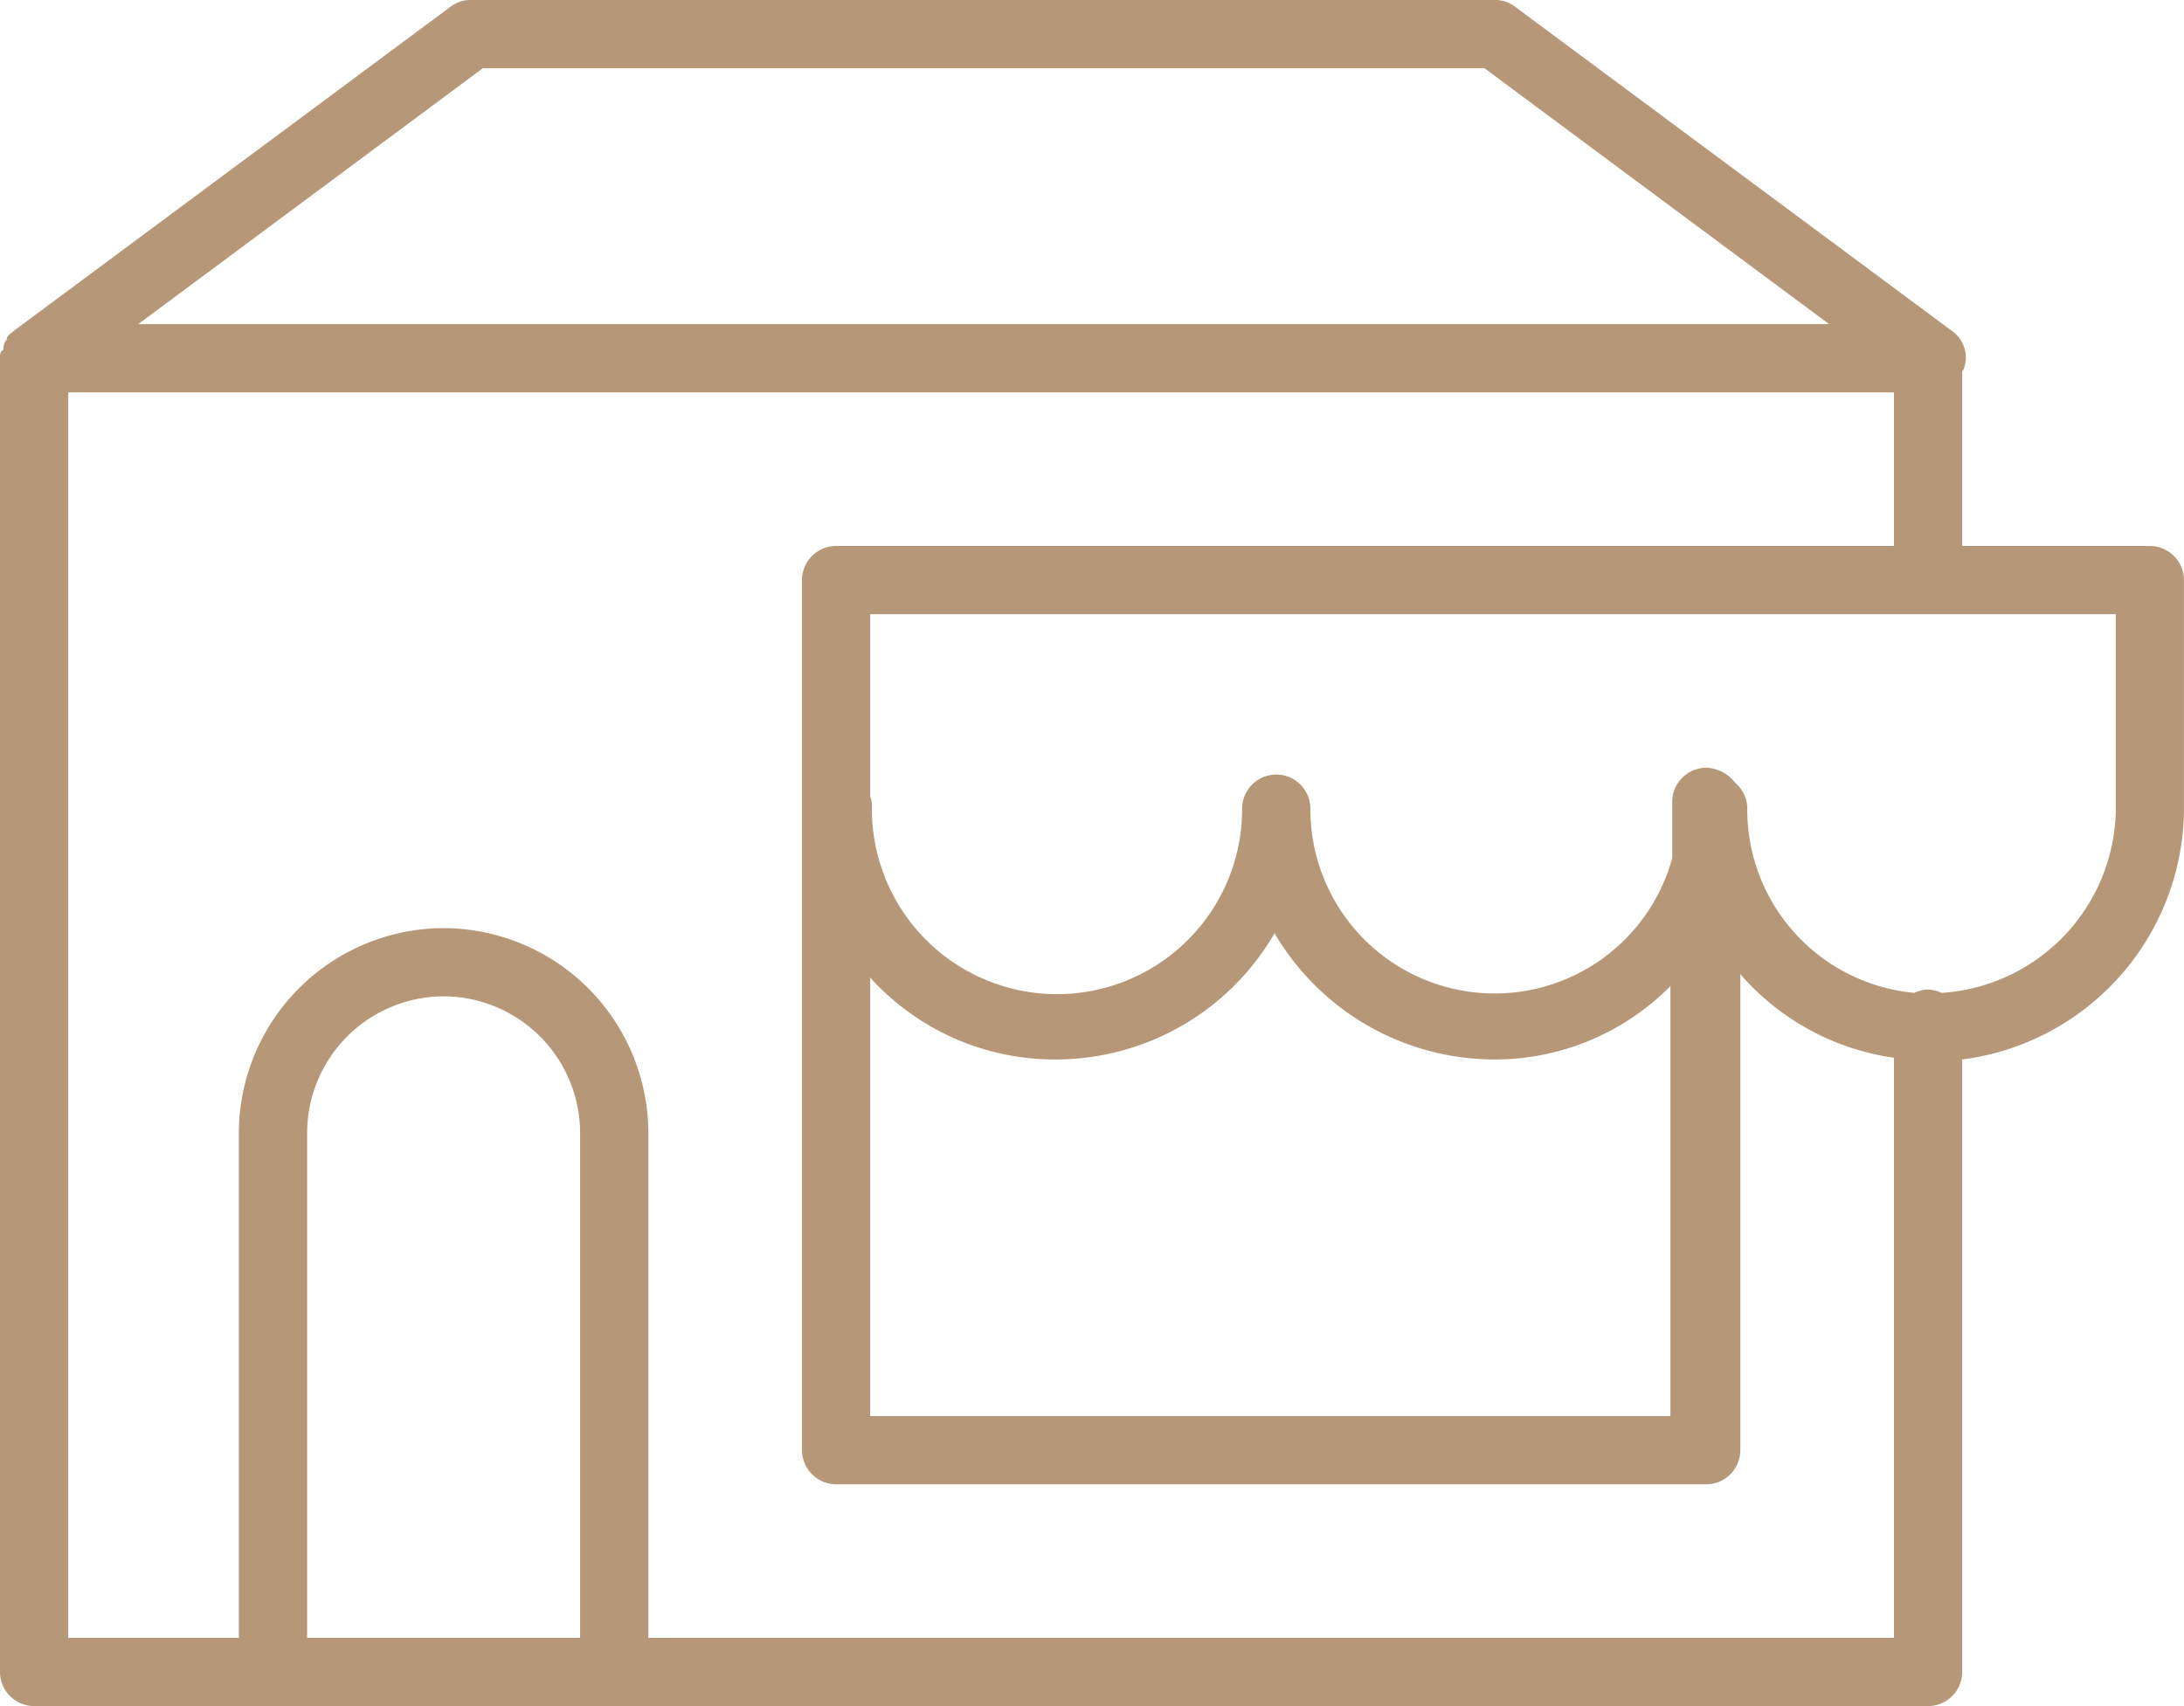 <svg xmlns="http://www.w3.org/2000/svg" xmlns:xlink="http://www.w3.org/1999/xlink" width="183.748" height="143.552" viewBox="0 0 183.748 143.552">
  <defs>
    <clipPath id="clip-path">
      <path id="Tracé_118" data-name="Tracé 118" d="M0,98.831H183.747V-44.721H0Z" transform="translate(0 44.721)" fill="none"/>
    </clipPath>
  </defs>
  <g id="Groupe_73" data-name="Groupe 73" transform="translate(0 44.721)">
    <g id="Groupe_72" data-name="Groupe 72" transform="translate(0 -44.721)" clip-path="url(#clip-path)">
      <g id="Groupe_71" data-name="Groupe 71" transform="translate(-0.001 -0.002)">
        <path id="Tracé_117" data-name="Tracé 117" d="M124.529,31.627h-15.79V16.983c0-.141.141-.141.141-.286a2.721,2.721,0,0,0-1-3.159L71.128-13.736a2.765,2.765,0,0,0-1.724-.575H-16.729a2.751,2.751,0,0,0-1.721.575L-55.2,13.539c-.144.144-.43.289-.575.575v.144a1.084,1.084,0,0,0-.286.716v.144c-.289.144-.289.43-.289.719V126.372a2.88,2.88,0,0,0,2.873,2.87H105.866a2.88,2.88,0,0,0,2.873-2.87V74.836a21.372,21.372,0,0,0,18.659-21.1V34.5a2.877,2.877,0,0,0-2.87-2.87M-15.724-8.568H68.544l29,21.532H-44.719ZM-30.509,123.5V81.009A11.519,11.519,0,0,1-19.024,69.523,11.518,11.518,0,0,1-7.542,81.009V123.5Zm28.71,0V81.009A17.277,17.277,0,0,0-19.024,63.784,17.277,17.277,0,0,0-36.251,81.009V123.5H-50.606V18.707H103v12.92h-89a2.88,2.88,0,0,0-2.873,2.87v73.213a2.882,2.882,0,0,0,2.873,2.873H87.2a2.882,2.882,0,0,0,2.873-2.873V67.658A21.019,21.019,0,0,0,103,74.691V123.5Zm18.663-51.68V67.944a20.93,20.93,0,0,0,15.649,6.892A21.3,21.3,0,0,0,50.886,64.214,21.478,21.478,0,0,0,69.26,74.836a20.8,20.8,0,0,0,14.93-6.173v36.176H16.864Zm104.8-18.088a15.665,15.665,0,0,1-14.644,15.5,3.359,3.359,0,0,0-1.149-.286,2.7,2.7,0,0,0-1.149.286,15.486,15.486,0,0,1-14.066-15.5,2.807,2.807,0,0,0-1-2.154,3.2,3.2,0,0,0-2.443-1.29,2.879,2.879,0,0,0-2.87,2.87V57.9A15.5,15.5,0,0,1,53.9,53.734a2.871,2.871,0,0,0-5.743,0,15.575,15.575,0,1,1-31.149-.144,1.806,1.806,0,0,0-.144-.86V37.369h104.8Z" transform="translate(56.349 14.311)" fill="#b69778"/>
      </g>
    </g>
  </g>
</svg>
